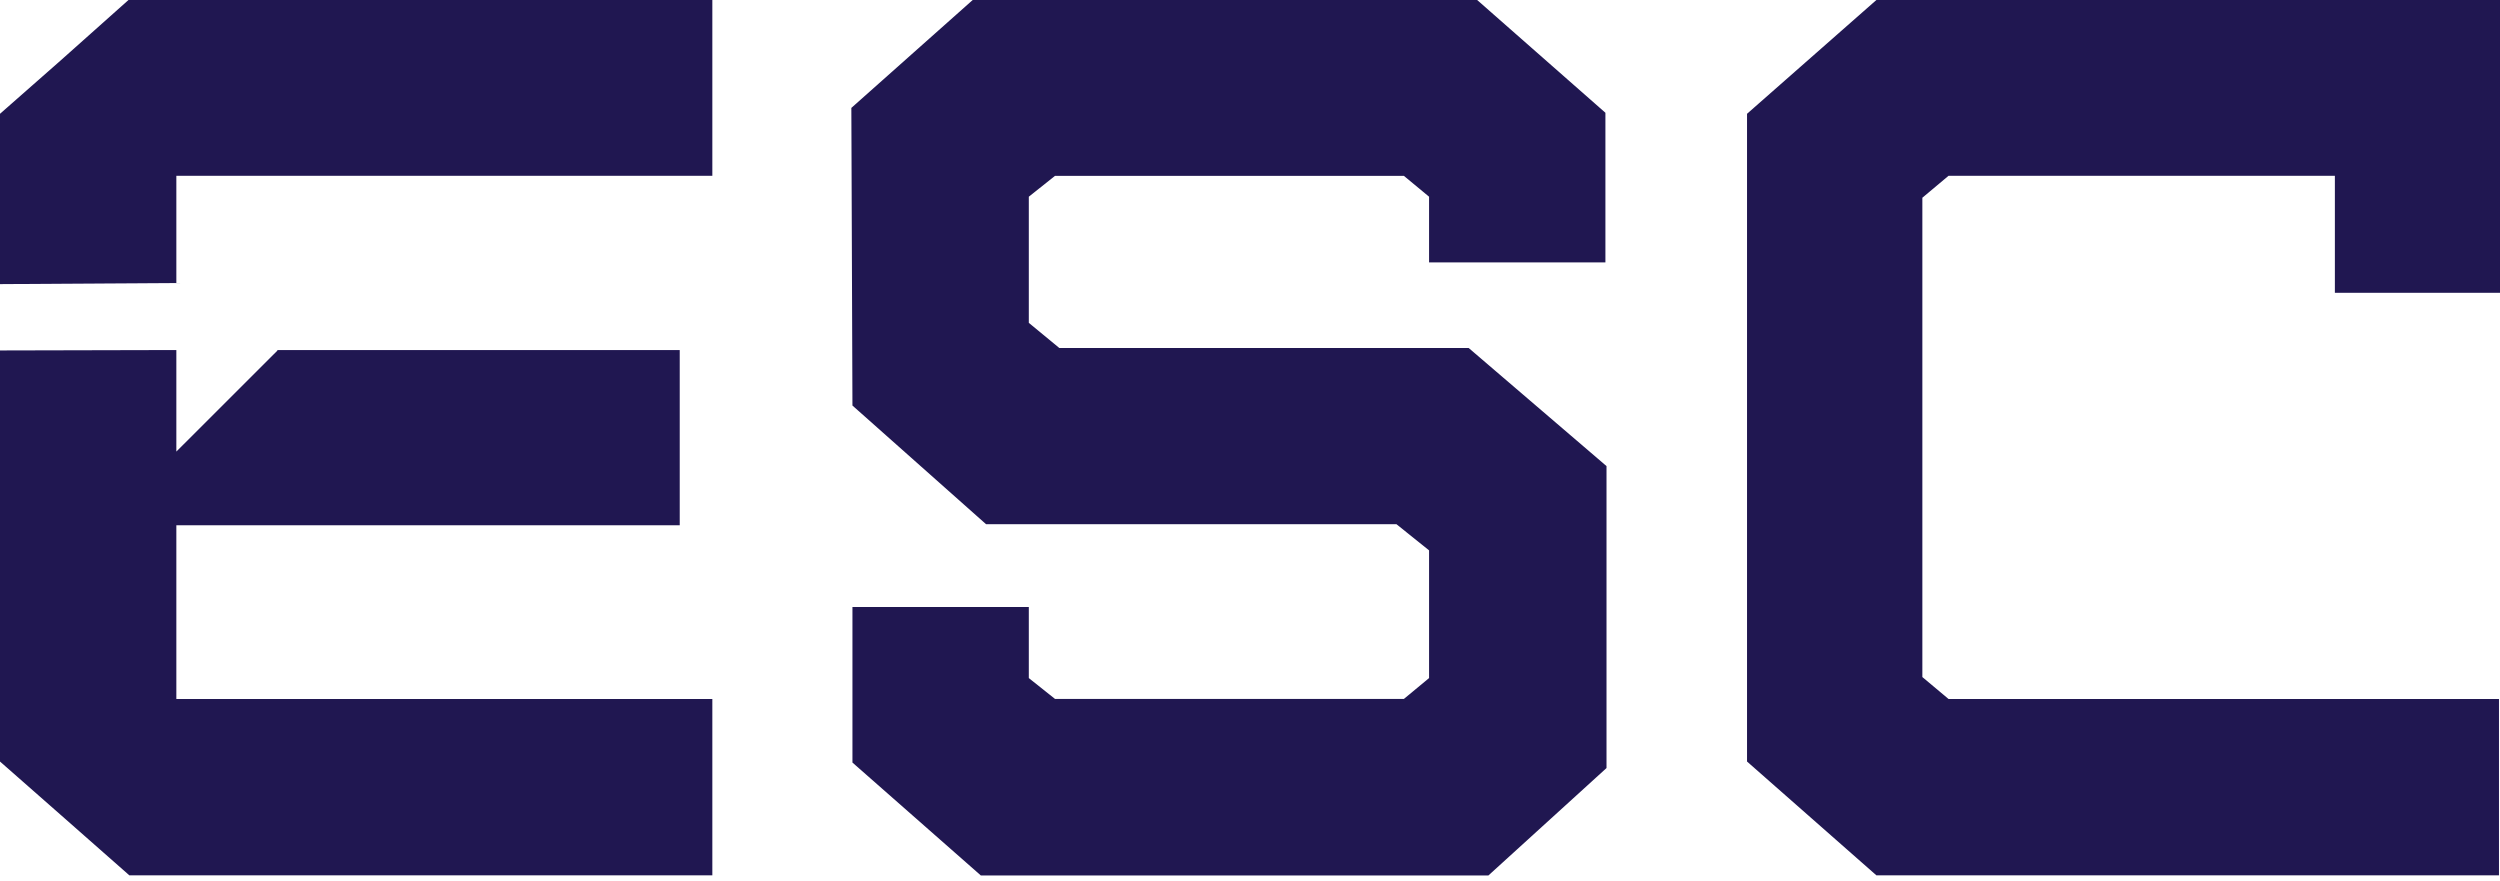 <svg width="139" height="49" viewBox="0 0 139 49" fill="none" xmlns="http://www.w3.org/2000/svg">
<path d="M54.527 48.669L47.396 42.398V33.751H57.202V37.701L58.657 38.859H78.058L79.456 37.701V30.601L77.642 29.145H54.824L47.396 22.548L47.335 6L54.082 0H82.13L89.261 6.27V14.59H79.456V10.937L78.058 9.779H58.657L57.202 10.937V17.95L58.897 19.348H81.658L89.322 25.915V42.703L82.755 48.676H54.527V48.669Z" fill="#201751"/>
<path d="M104.327 48.669L97.135 42.341V6.327L104.327 0H139V16.281H129.819V9.775H108.338L106.883 10.994V37.644L108.338 38.863H138.943V48.669H104.327Z" fill="#201751"/>
<path d="M9.805 29.206H37.793V19.462H16.331H15.409L15.432 19.485L9.805 25.108V19.462L0 19.485V42.341L3.367 45.301L7.192 48.669H39.606V38.863H9.805V29.206Z" fill="#201751"/>
<path d="M7.143 0L3.352 3.379L0 6.327V15.797L9.805 15.736V9.775H39.606V0H7.143Z" fill="#201751"/>
</svg>
